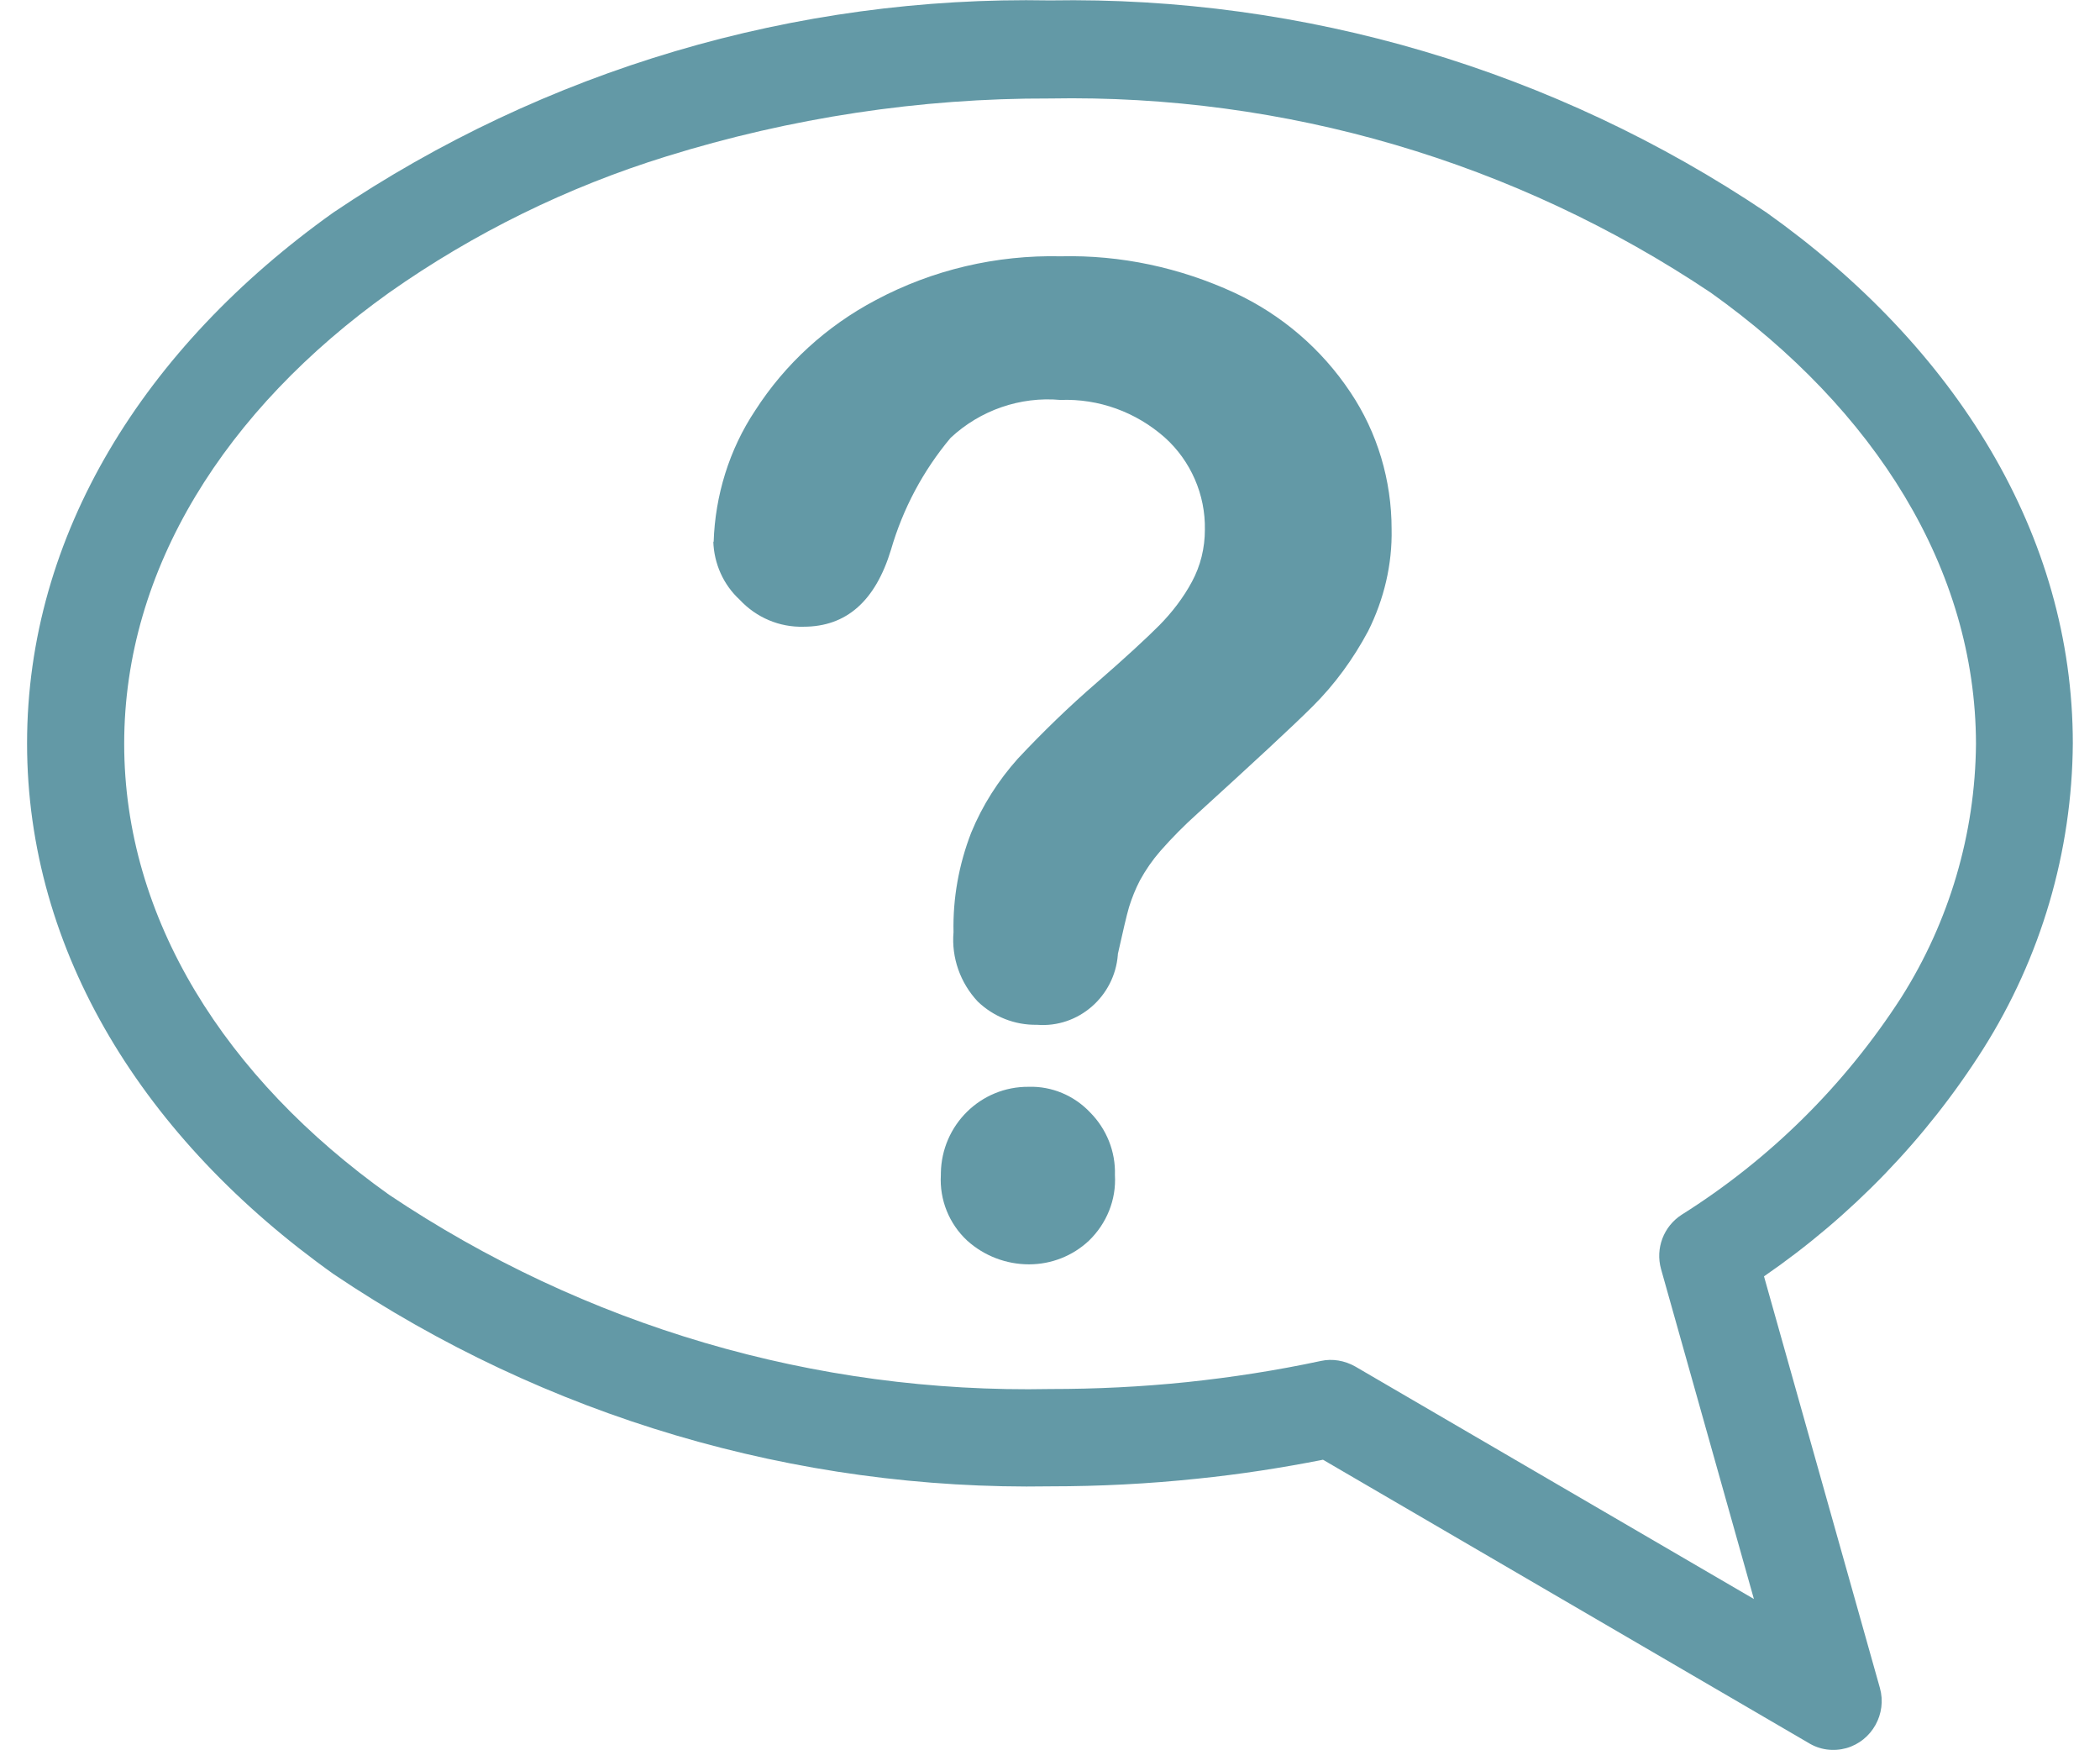 <svg xmlns="http://www.w3.org/2000/svg" width="36" height="30" viewBox="0 0 36 30" fill="none"><g clip-path="url(#clip0)"><path fill-rule="evenodd" clip-rule="evenodd" d="M17.999 0.007C22.364 -0.068 26.649 1.2 30.283 3.643C33.528 5.949 35.534 9.167 35.534 12.741C35.522 14.597 34.989 16.409 33.998 17.978C33.02 19.521 31.738 20.846 30.24 21.877L32.227 28.932C32.351 29.375 32.091 29.838 31.652 29.963C31.429 30.025 31.194 29.994 30.995 29.869L22.68 25.02C21.98 25.158 21.262 25.27 20.525 25.345C19.689 25.433 18.847 25.476 18.005 25.476C13.64 25.551 9.349 24.283 5.721 21.84C2.47 19.527 0.464 16.316 0.464 12.741C0.464 9.167 2.47 5.955 5.714 3.643C9.343 1.194 13.634 -0.075 17.999 0.007ZM29.33 5.018C25.974 2.769 22.023 1.613 17.999 1.688C15.77 1.681 13.553 2.019 11.423 2.681C9.727 3.206 8.123 3.993 6.668 5.018C3.869 7.018 2.129 9.748 2.129 12.748C2.129 15.747 3.863 18.478 6.668 20.477C10.024 22.727 13.974 23.889 18.005 23.808C18.791 23.808 19.572 23.77 20.352 23.689C21.119 23.608 21.887 23.489 22.643 23.327C22.841 23.283 23.051 23.32 23.231 23.421L30.067 27.407L28.475 21.752C28.376 21.396 28.519 21.021 28.828 20.821C30.339 19.871 31.621 18.603 32.593 17.097C33.416 15.797 33.862 14.291 33.874 12.748C33.868 9.748 32.135 7.018 29.33 5.018Z" fill="#6399A6"></path><path fill-rule="evenodd" clip-rule="evenodd" d="M12.228 9.28C12.24 9.661 12.401 10.023 12.68 10.279C12.965 10.585 13.361 10.754 13.776 10.742C14.513 10.742 15.008 10.298 15.274 9.423C15.479 8.717 15.825 8.067 16.296 7.505C16.804 7.03 17.491 6.793 18.178 6.855C18.835 6.83 19.472 7.061 19.968 7.499C20.413 7.899 20.667 8.48 20.655 9.08C20.655 9.392 20.581 9.698 20.432 9.973C20.284 10.248 20.091 10.498 19.875 10.717C19.658 10.935 19.293 11.273 18.797 11.704C18.327 12.11 17.875 12.548 17.448 13.004C17.113 13.379 16.841 13.804 16.649 14.272C16.438 14.816 16.333 15.397 16.346 15.978C16.308 16.416 16.463 16.847 16.76 17.165C17.033 17.428 17.398 17.572 17.776 17.565C18.488 17.622 19.107 17.078 19.163 16.366C19.163 16.359 19.163 16.359 19.163 16.353C19.25 15.966 19.311 15.697 19.355 15.547C19.404 15.391 19.466 15.235 19.541 15.091C19.64 14.91 19.757 14.741 19.893 14.585C20.091 14.36 20.302 14.147 20.525 13.947C21.472 13.085 22.135 12.473 22.5 12.11C22.884 11.729 23.2 11.292 23.454 10.817C23.726 10.273 23.869 9.673 23.856 9.067C23.856 8.236 23.615 7.417 23.15 6.724C22.655 5.98 21.968 5.393 21.163 5.018C20.228 4.587 19.212 4.368 18.184 4.393C17.082 4.368 15.986 4.624 15.014 5.143C14.172 5.587 13.46 6.236 12.946 7.036C12.501 7.705 12.259 8.492 12.234 9.292L12.228 9.28Z" fill="#6399A6"></path><path fill-rule="evenodd" clip-rule="evenodd" d="M17.64 21.671C18.023 21.671 18.389 21.527 18.668 21.265C18.971 20.971 19.138 20.565 19.113 20.14C19.126 19.74 18.971 19.352 18.686 19.065C18.414 18.778 18.03 18.615 17.634 18.628C16.81 18.621 16.141 19.284 16.129 20.109C16.129 20.121 16.129 20.127 16.129 20.14C16.104 20.565 16.271 20.977 16.581 21.265C16.872 21.527 17.25 21.671 17.64 21.671Z" fill="#6399A6"></path></g><defs><clipPath id="clip0"><rect width="35.07" height="30" fill="white" transform="translate(0.464)"></rect></clipPath></defs></svg>